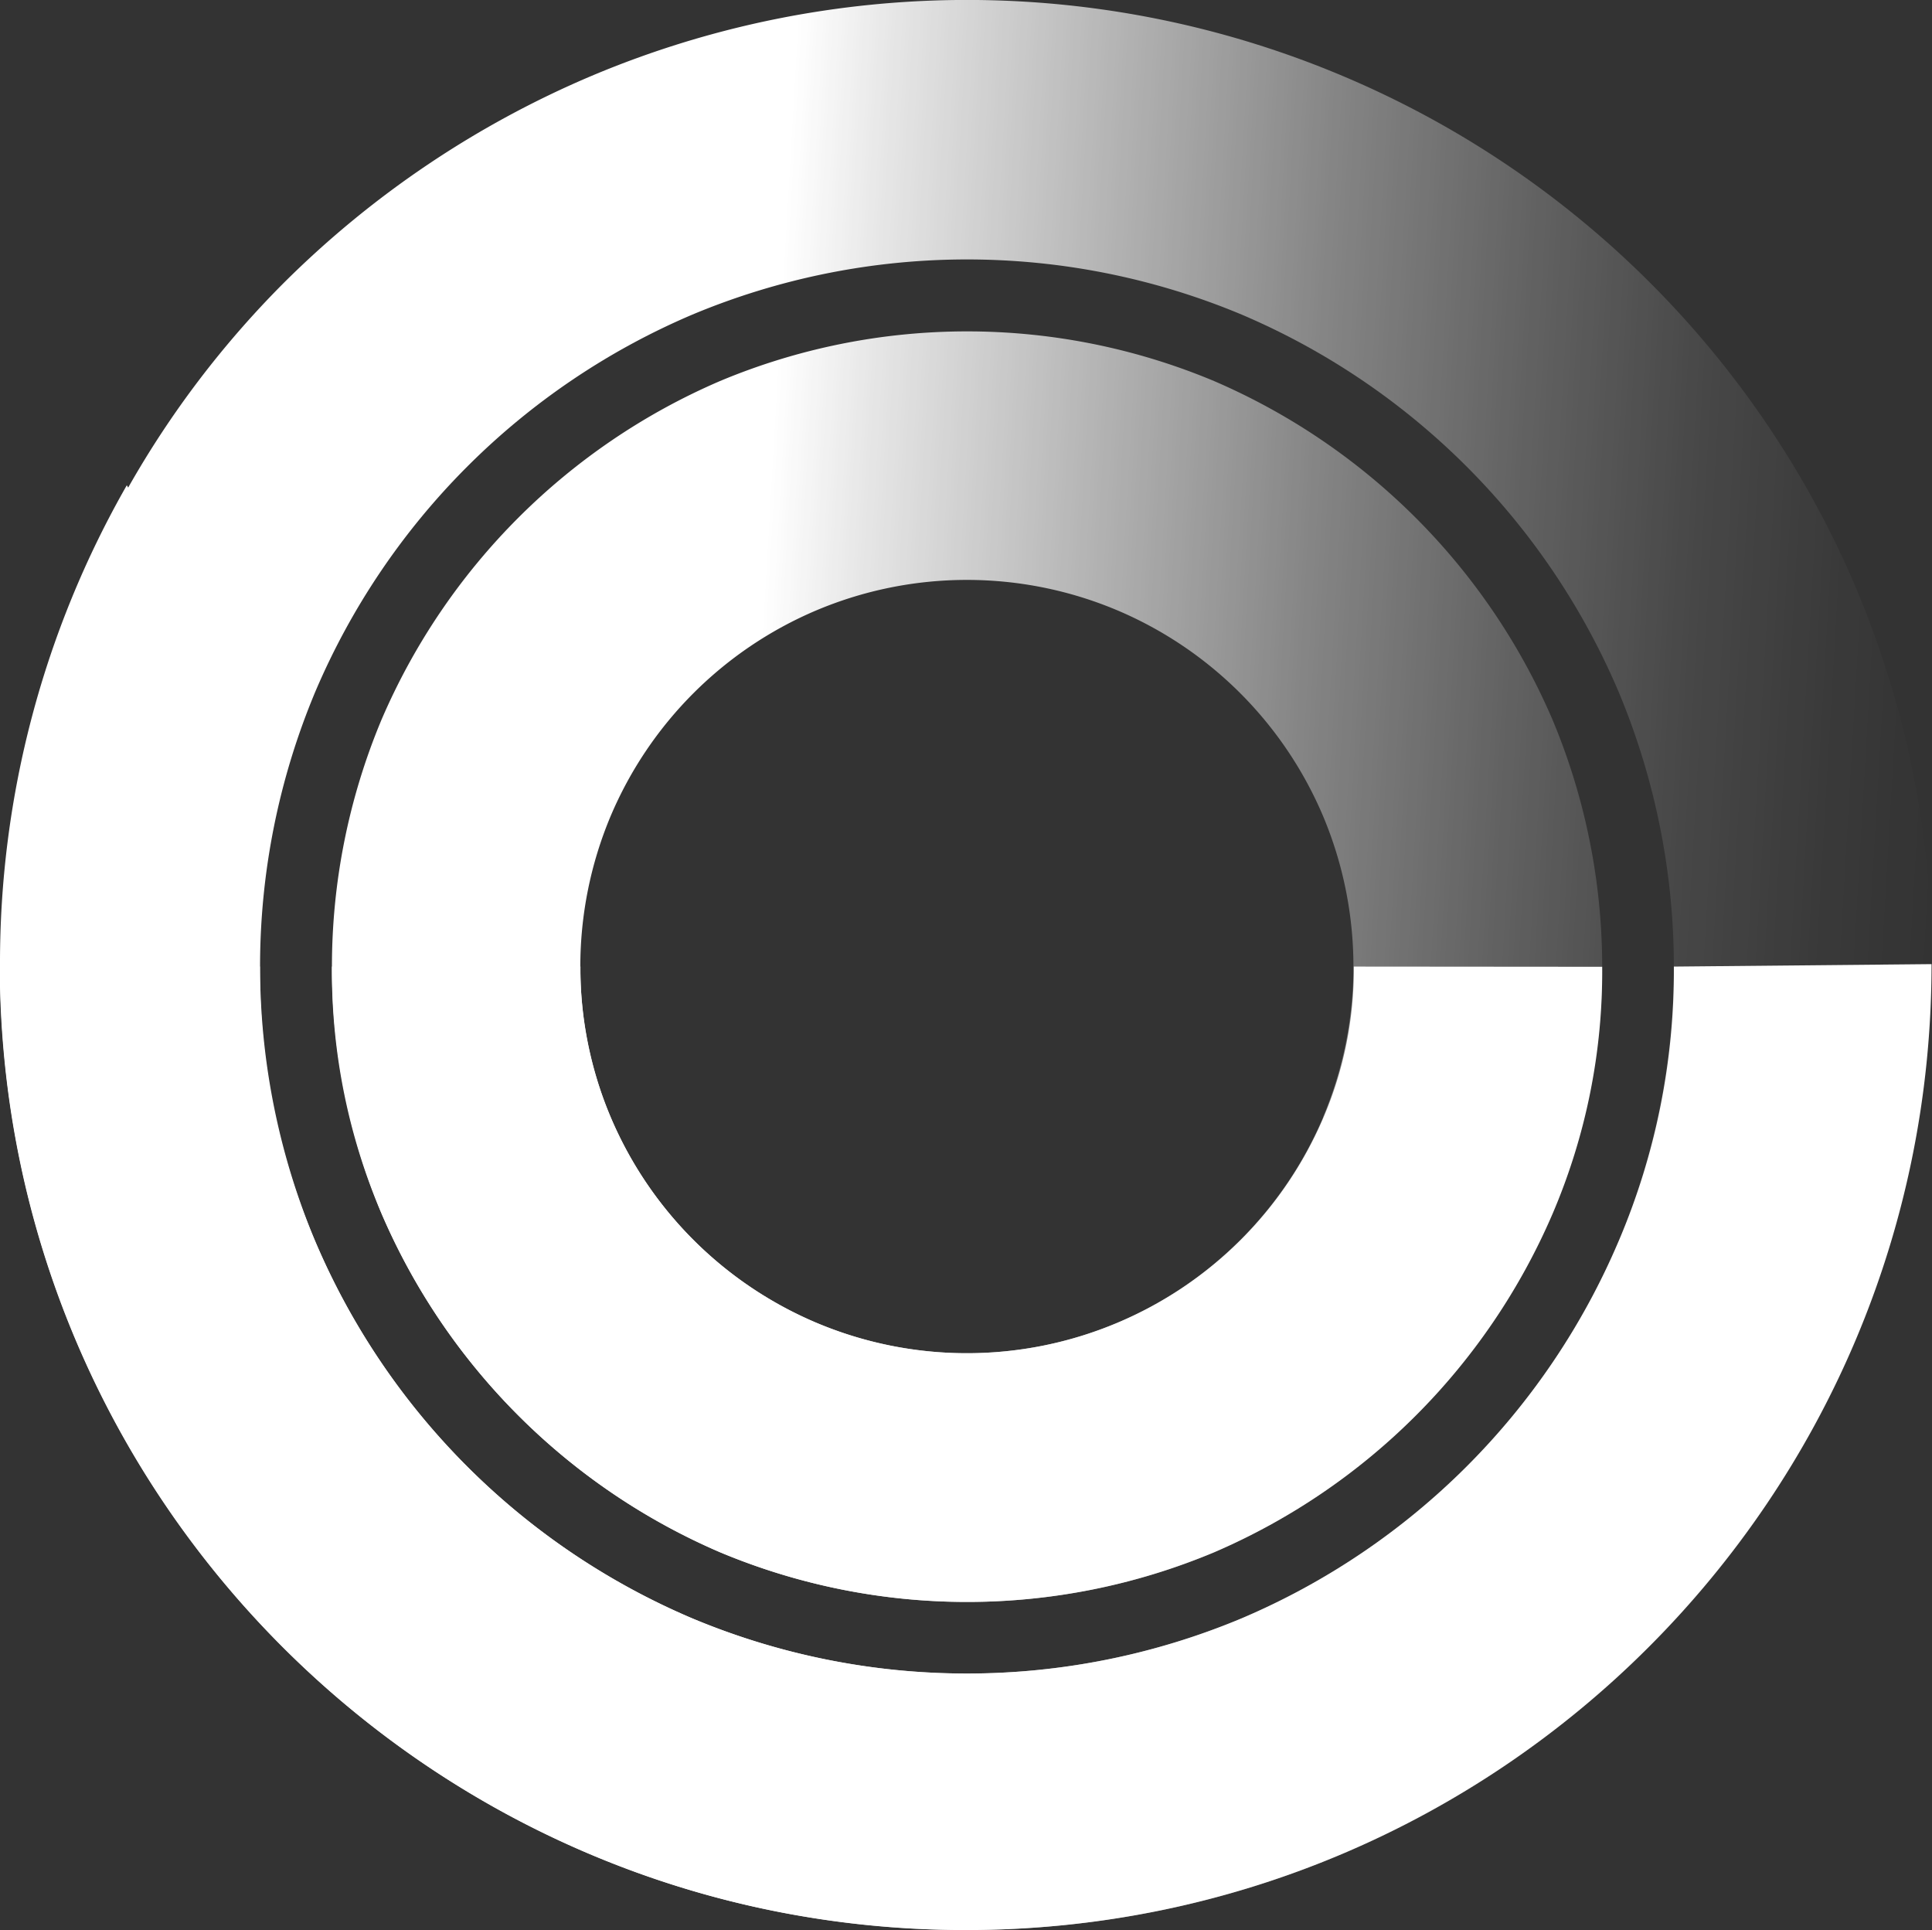 <svg id="Ebene_1" data-name="Ebene 1" xmlns="http://www.w3.org/2000/svg" xmlns:xlink="http://www.w3.org/1999/xlink" viewBox="0 0 384.09 383.69"><rect x="0" y="0" width="384.09" height="383.69" fill="#333333" stroke="none"/><defs><style>.cls-1{fill:url(#Unbenannter_Verlauf_15);}.cls-2{fill:url(#Unbenannter_Verlauf_15-2);}.cls-3{fill:#fff;}</style><linearGradient id="Unbenannter_Verlauf_15" x1="303.53" y1="308.71" x2="538.97" y2="322.4" gradientUnits="userSpaceOnUse"><stop offset="0" stop-color="#fff"/><stop offset="0.08" stop-color="#fff" stop-opacity="0.88"/><stop offset="0.28" stop-color="#fff" stop-opacity="0.62"/><stop offset="0.46" stop-color="#fff" stop-opacity="0.4"/><stop offset="0.63" stop-color="#fff" stop-opacity="0.23"/><stop offset="0.78" stop-color="#fff" stop-opacity="0.1"/><stop offset="0.91" stop-color="#fff" stop-opacity="0.03"/><stop offset="1" stop-color="#fff" stop-opacity="0"/></linearGradient><linearGradient id="Unbenannter_Verlauf_15-2" x1="303.51" y1="308.99" x2="538.95" y2="322.68" xlink:href="#Unbenannter_Verlauf_15"/></defs><title>Kreis-verlauf</title><path class="cls-1" d="M523.64,233.55a191.81,191.81,0,0,0-100.87-99,192.12,192.12,0,0,0-149.32,0,193.76,193.76,0,0,0-61.2,41.17,190.5,190.5,0,0,0-30.91,40.66l-.27-.46a191.15,191.15,0,0,0-25.21,95.17c0,106.07,86,192,192.05,192s192-86,192-192A191.4,191.4,0,0,0,523.64,233.55Zm-46,132.66a141.57,141.57,0,0,1-74.93,74.93,141.46,141.46,0,0,1-109.24,0,141.57,141.57,0,0,1-74.93-74.93,141.37,141.37,0,0,1,0-109.25A141.75,141.75,0,0,1,293.49,182a141.46,141.46,0,0,1,109.24,0A141.75,141.75,0,0,1,477.66,257a141.49,141.49,0,0,1,0,109.25Z" transform="translate(-155.86 -119.46)"/><path class="cls-2" d="M437.31,222.38a128.79,128.79,0,0,0-40.07-27.17,127.09,127.09,0,0,0-98.26,0,128.42,128.42,0,0,0-67.25,67.25,127.09,127.09,0,0,0,0,98.26A128.45,128.45,0,0,0,299,428a127.09,127.09,0,0,0,98.26,0,128.47,128.47,0,0,0,67.24-67.24,127.09,127.09,0,0,0,0-98.26A128.38,128.38,0,0,0,437.31,222.38ZM418.92,341.51A77,77,0,0,1,378,382.39a77,77,0,0,1-59.84,0,77,77,0,0,1-40.9-40.88,77.24,77.24,0,0,1,0-59.84,77.05,77.05,0,0,1,40.9-40.89,77,77,0,0,1,59.84,0,77.08,77.08,0,0,1,40.89,40.89,77.13,77.13,0,0,1,0,59.84Z" transform="translate(-155.86 -119.46)"/><path class="cls-3" d="M488.63,311.59a136.87,136.87,0,0,1-11,54.62,141.57,141.57,0,0,1-74.93,74.93,141.46,141.46,0,0,1-109.24,0,141.57,141.57,0,0,1-74.93-74.93,136.71,136.71,0,0,1-11-54.62l-51.72-.49c0,106.07,86,192,192.05,192s192-86,192-192Z" transform="translate(-155.86 -119.46)"/><path class="cls-3" d="M425,311.59a74.86,74.86,0,0,1-6,29.92A77,77,0,0,1,378,382.39a77,77,0,0,1-59.84,0,77,77,0,0,1-40.9-40.88,74.86,74.86,0,0,1-6-29.92H221.85a122.27,122.27,0,0,0,9.88,49.13A128.45,128.45,0,0,0,299,428a127.09,127.09,0,0,0,98.26,0,128.47,128.47,0,0,0,67.24-67.24,122.1,122.1,0,0,0,9.88-49.13Z" transform="translate(-155.86 -119.46)"/></svg>